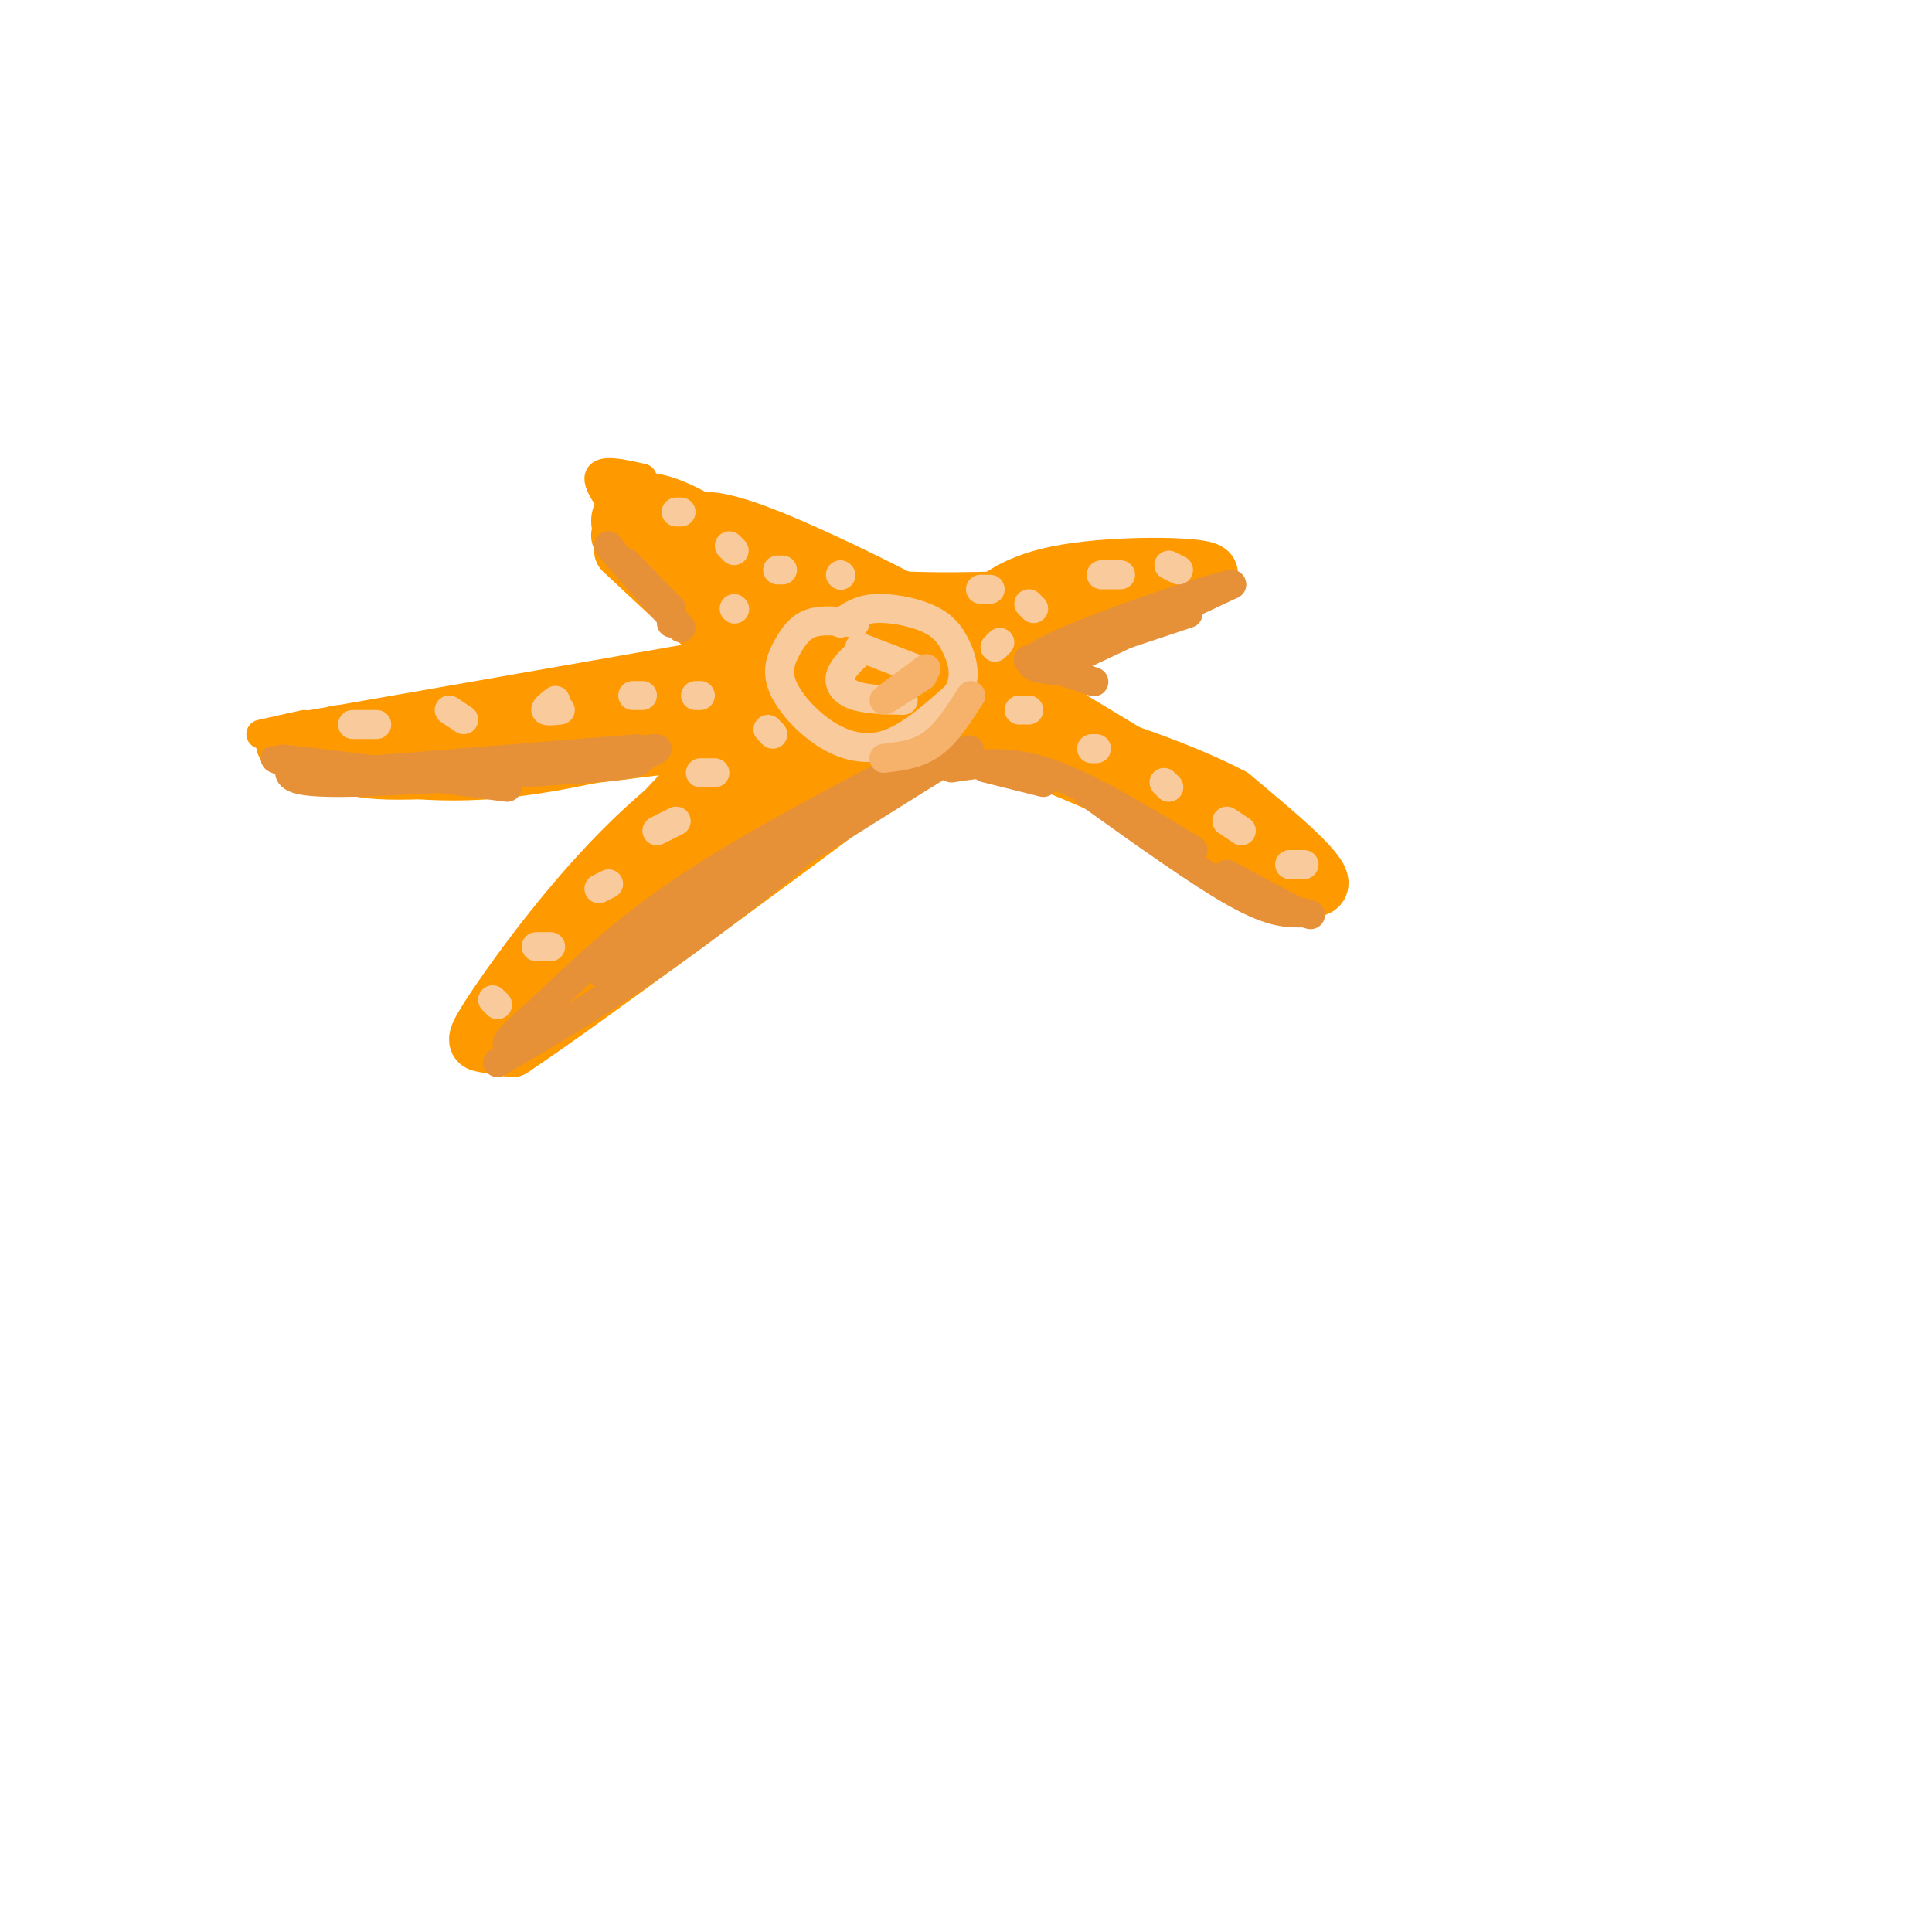 <svg viewBox='0 0 400 400' version='1.1' xmlns='http://www.w3.org/2000/svg' xmlns:xlink='http://www.w3.org/1999/xlink'><g fill='none' stroke='rgb(255,153,0)' stroke-width='12' stroke-linecap='round' stroke-linejoin='round'><path d='M59,154c0.000,0.000 137.000,-24.000 137,-24'/><path d='M91,150c37.622,-5.044 75.244,-10.089 86,-11c10.756,-0.911 -5.356,2.311 -19,11c-13.644,8.689 -24.822,22.844 -36,37'/><path d='M122,187c-6.000,6.333 -3.000,3.667 0,1'/><path d='M116,195c-2.333,3.500 -4.667,7.000 7,-2c11.667,-9.000 37.333,-30.500 63,-52'/><path d='M179,144c8.267,-1.600 16.533,-3.200 21,-4c4.467,-0.800 5.133,-0.800 15,5c9.867,5.800 28.933,17.400 48,29'/><path d='M170,145c-13.440,8.643 -26.881,17.286 -39,29c-12.119,11.714 -22.917,26.500 -28,34c-5.083,7.500 -4.452,7.714 -3,8c1.452,0.286 3.726,0.643 6,1'/><path d='M106,217c15.167,-10.167 50.083,-36.083 85,-62'/><path d='M147,182c9.400,-7.178 18.800,-14.356 27,-20c8.200,-5.644 15.200,-9.756 25,-9c9.800,0.756 22.400,6.378 35,12'/><path d='M186,154c9.048,0.525 18.096,1.049 25,2c6.904,0.951 11.665,2.327 20,7c8.335,4.673 20.244,12.643 29,17c8.756,4.357 14.359,5.102 13,2c-1.359,-3.102 -9.679,-10.051 -18,-17'/><path d='M255,165c-10.978,-5.844 -29.422,-11.956 -42,-15c-12.578,-3.044 -19.289,-3.022 -26,-3'/><path d='M70,152c-1.455,0.638 -2.909,1.276 -3,2c-0.091,0.724 1.182,1.534 3,3c1.818,1.466 4.182,3.587 25,2c20.818,-1.587 60.091,-6.882 74,-9c13.909,-2.118 2.455,-1.059 -9,0'/><path d='M160,150c-10.733,0.756 -33.067,2.644 -41,3c-7.933,0.356 -1.467,-0.822 5,-2'/><path d='M170,139c-15.844,-10.244 -31.689,-20.489 -38,-25c-6.311,-4.511 -3.089,-3.289 0,-3c3.089,0.289 6.044,-0.356 9,-1'/><path d='M141,110c2.071,-1.440 2.750,-4.542 17,1c14.250,5.542 42.071,19.726 43,22c0.929,2.274 -25.036,-7.363 -51,-17'/><path d='M150,116c-11.214,-4.119 -13.750,-5.917 -4,-1c9.750,4.917 31.786,16.548 42,21c10.214,4.452 8.607,1.726 7,-1'/><path d='M201,129c4.044,-4.000 8.089,-8.000 18,-10c9.911,-2.000 25.689,-2.000 30,-1c4.311,1.000 -2.844,3.000 -10,5'/><path d='M239,123c-7.833,2.833 -22.417,7.417 -37,12'/><path d='M236,124c-5.167,2.333 -10.333,4.667 -14,8c-3.667,3.333 -5.833,7.667 -8,12'/><path d='M219,137c0.000,0.000 0.000,9.000 0,9'/><path d='M216,124c-11.917,0.417 -23.833,0.833 -33,0c-9.167,-0.833 -15.583,-2.917 -22,-5'/><path d='M129,114c0.000,0.000 30.000,28.000 30,28'/><path d='M129,110c-0.533,-1.156 -1.067,-2.311 0,-4c1.067,-1.689 3.733,-3.911 12,0c8.267,3.911 22.133,13.956 36,24'/><path d='M65,156c11.917,2.500 23.833,5.000 41,3c17.167,-2.000 39.583,-8.500 62,-15'/></g>
<g fill='none' stroke='rgb(230,145,56)' stroke-width='6' stroke-linecap='round' stroke-linejoin='round'><path d='M60,159c-0.250,1.500 -0.500,3.000 10,3c10.500,0.000 31.750,-1.500 53,-3'/><path d='M123,159c10.333,-0.833 9.667,-1.417 9,-2'/><path d='M132,155c0.000,0.000 -62.000,5.000 -62,5'/><path d='M70,160c-11.167,0.667 -8.083,-0.167 -5,-1'/><path d='M61,159c0.000,0.000 -4.000,-2.000 -4,-2'/><path d='M57,157c7.333,0.667 27.667,3.333 48,6'/><path d='M129,156c3.250,-0.583 6.500,-1.167 7,-1c0.500,0.167 -1.750,1.083 -4,2'/><path d='M188,158c-16.667,8.750 -33.333,17.500 -46,26c-12.667,8.500 -21.333,16.750 -30,25'/><path d='M112,209c-6.167,5.333 -6.583,6.167 -7,7'/><path d='M103,220c11.889,-6.956 23.778,-13.911 39,-25c15.222,-11.089 33.778,-26.311 33,-27c-0.778,-0.689 -20.889,13.156 -41,27'/><path d='M134,195c-9.756,6.556 -13.644,9.444 -3,3c10.644,-6.444 35.822,-22.222 61,-38'/><path d='M192,160c11.333,-6.833 9.167,-4.917 7,-3'/><path d='M197,159c5.833,-0.917 11.667,-1.833 20,1c8.333,2.833 19.167,9.417 30,16'/><path d='M225,164c11.750,8.417 23.500,16.833 31,21c7.500,4.167 10.750,4.083 14,4'/><path d='M270,189c2.333,0.667 1.167,0.333 0,0'/><path d='M254,181c0.000,0.000 15.000,8.000 15,8'/><path d='M223,140c2.250,0.750 4.500,1.500 3,1c-1.500,-0.500 -6.750,-2.250 -12,-4'/><path d='M214,137c-2.000,-0.667 -1.000,-0.333 0,0'/><path d='M216,137c0.000,0.000 30.000,-10.000 30,-10'/><path d='M221,137c0.000,0.000 34.000,-16.000 34,-16'/><path d='M255,121c-3.111,0.178 -27.889,8.622 -37,13c-9.111,4.378 -2.556,4.689 4,5'/><path d='M222,139c0.667,0.833 0.333,0.417 0,0'/><path d='M141,130c0.000,0.000 -15.000,-17.000 -15,-17'/><path d='M126,113c-0.333,-0.667 6.333,6.167 13,13'/><path d='M139,129c0.000,0.000 0.000,-1.000 0,-1'/><path d='M204,159c0.000,0.000 12.000,3.000 12,3'/><path d='M263,188c0.000,0.000 0.100,0.100 0.1,0.1'/></g>
<g fill='none' stroke='rgb(249,203,156)' stroke-width='6' stroke-linecap='round' stroke-linejoin='round'><path d='M145,160c0.000,0.000 3.000,0.000 3,0'/><path d='M140,170c0.000,0.000 -4.000,2.000 -4,2'/><path d='M126,183c0.000,0.000 -2.000,1.000 -2,1'/><path d='M111,196c1.500,0.000 3.000,0.000 3,0c0.000,0.000 -1.500,0.000 -3,0'/><path d='M102,207c0.000,0.000 1.000,1.000 1,1'/><path d='M211,147c0.000,0.000 2.000,0.000 2,0'/><path d='M226,155c0.000,0.000 1.000,0.000 1,0'/><path d='M241,162c0.000,0.000 1.000,1.000 1,1'/><path d='M254,170c0.000,0.000 3.000,2.000 3,2'/><path d='M267,179c0.000,0.000 3.000,0.000 3,0'/><path d='M244,118c0.000,0.000 -2.000,-1.000 -2,-1'/><path d='M232,119c0.000,0.000 -4.000,0.000 -4,0'/><path d='M214,126c0.000,0.000 -1.000,-1.000 -1,-1'/><path d='M177,129c-3.319,-0.396 -6.638,-0.792 -9,0c-2.362,0.792 -3.765,2.773 -5,5c-1.235,2.227 -2.300,4.700 -1,8c1.300,3.300 4.965,7.427 9,10c4.035,2.573 8.438,3.592 13,2c4.562,-1.592 9.281,-5.796 14,-10'/><path d='M198,144c2.376,-3.490 1.317,-7.214 0,-10c-1.317,-2.786 -2.893,-4.635 -6,-6c-3.107,-1.365 -7.745,-2.247 -11,-2c-3.255,0.247 -5.128,1.624 -7,3'/><path d='M178,135c-1.800,1.689 -3.600,3.378 -4,5c-0.400,1.622 0.600,3.178 3,4c2.400,0.822 6.200,0.911 10,1'/><path d='M191,139c0.000,0.000 -13.000,-5.000 -13,-5'/><path d='M162,118c0.000,0.000 -1.000,0.000 -1,0'/><path d='M152,114c0.000,0.000 -1.000,-1.000 -1,-1'/><path d='M141,106c0.000,0.000 -1.000,0.000 -1,0'/><path d='M73,150c0.000,0.000 5.000,0.000 5,0'/><path d='M93,147c0.000,0.000 3.000,2.000 3,2'/><path d='M115,145c-1.083,0.833 -2.167,1.667 -2,2c0.167,0.333 1.583,0.167 3,0'/><path d='M131,144c0.000,0.000 2.000,0.000 2,0'/><path d='M145,144c0.000,0.000 -1.000,0.000 -1,0'/><path d='M160,152c0.000,0.000 -1.000,-1.000 -1,-1'/><path d='M152,126c0.000,0.000 0.100,0.100 0.1,0.1'/><path d='M205,122c0.000,0.000 -2.000,0.000 -2,0'/><path d='M207,133c0.000,0.000 -1.000,1.000 -1,1'/><path d='M174,119c0.000,0.000 0.100,0.100 0.1,0.1'/></g>
<g fill='none' stroke='rgb(246,178,107)' stroke-width='6' stroke-linecap='round' stroke-linejoin='round'><path d='M191,140c-4.000,2.583 -8.000,5.167 -8,5c0.000,-0.167 4.000,-3.083 8,-6'/><path d='M191,139c1.333,-1.000 0.667,-0.500 0,0'/><path d='M201,144c-2.500,3.917 -5.000,7.833 -8,10c-3.000,2.167 -6.500,2.583 -10,3'/></g>
<g fill='none' stroke='rgb(255,153,0)' stroke-width='6' stroke-linecap='round' stroke-linejoin='round'><path d='M54,152c0.000,0.000 9.000,-2.000 9,-2'/><path d='M133,99c-4.417,-1.000 -8.833,-2.000 -9,0c-0.167,2.000 3.917,7.000 8,12'/></g>
</svg>
